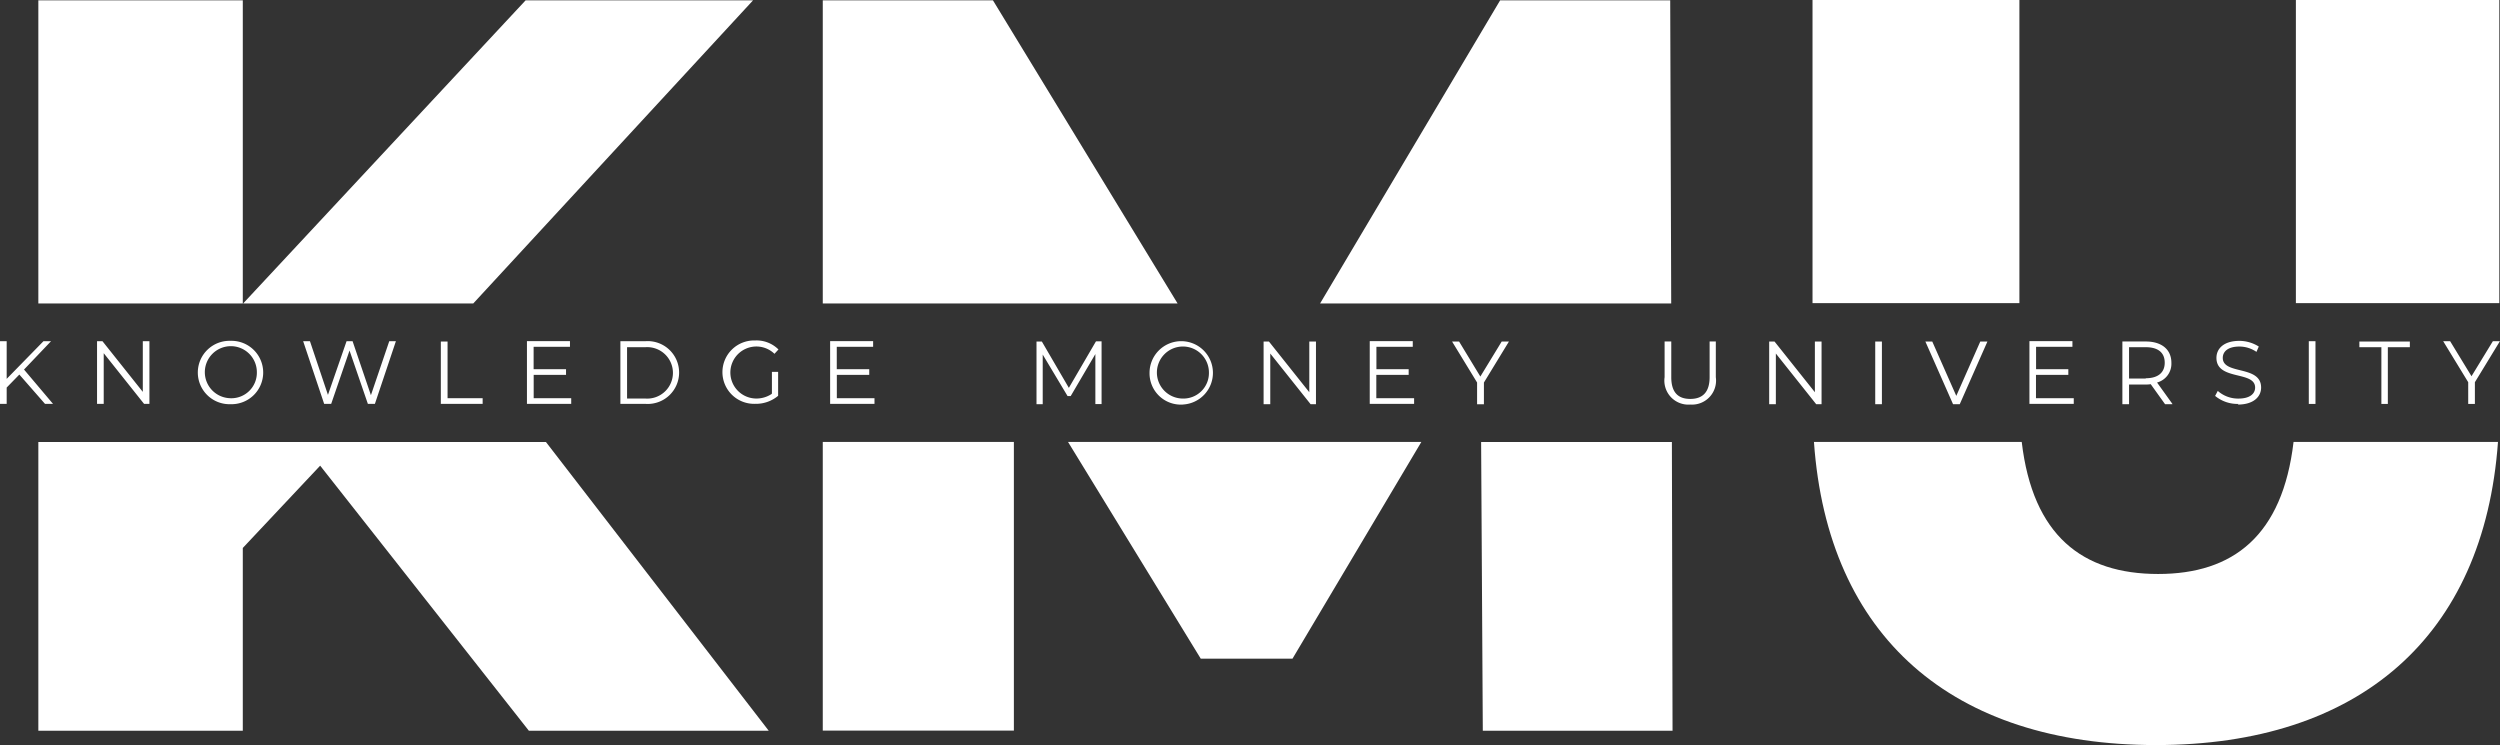 <svg id="kmu-w" xmlns="http://www.w3.org/2000/svg" width="80.53" height="24" viewBox="0 0 80.53 24">
  <rect x="0" y="0" width="80.53" height="24" fill="#333333" stroke="none"/>
  <g id="_2185370092192" transform="translate(0)">
    <path id="Path_17185" data-name="Path 17185" d="M16.942,23.538h7.735l-7.176-9.3H1.15v9.3H7.736V17.651L10.228,15l6.725,8.541ZM15.159,9.776,24.172.011H16.846l-9.1,9.765h7.413Zm-7.423,0V.011H1.15V9.776ZM53.791,23.538l-.021-9.3H47.625l.054,9.3H53.8ZM53.748,9.776,53.716.011H48.237l-5.8,9.765Zm-15.9,0L31.9.011H26.418V9.776ZM26.418,14.235v9.3h6.156v-9.3Zm7.9,0,4.276,6.983h2.954L45.7,14.235H34.3ZM69.358,24c6.553,0,10.571-3.491,11.022-9.765H73.795c-.355,3.019-1.944,4.254-4.362,4.254-2.439,0-4.039-1.235-4.394-4.254H58.346C58.787,20.509,62.8,24,69.369,24ZM80.423,9.765V0H73.87V9.765Zm-15.459,0V0H58.3V9.765Z" transform="translate(0.085)" fill="#fff"/>
    <path id="Path_17186" data-name="Path 17186" d="M1.45,12.251h.258L.774,11.145l.87-.913H1.4L.215,11.445V10.231H0v2.02H.215v-.526l.408-.419.827.945ZM4.6,10.231v1.633L3.3,10.231H3.126v2.02h.215V10.618l1.3,1.633h.172v-2.02Zm2.825,2.03a1.021,1.021,0,1,0,0-2.041,1.021,1.021,0,1,0,0,2.041Zm0-.193a.838.838,0,1,1,.849-.838A.822.822,0,0,1,7.423,12.069Zm5.114-1.837-.591,1.74-.591-1.74h-.193l-.6,1.73-.58-1.73H9.765l.677,2.02h.226l.591-1.719.591,1.719h.226l.677-2.02h-.2Zm1.665,2.02h1.343v-.183H14.417V10.242H14.2v2.02Zm2.987-.183v-.752h1.042v-.183H17.189v-.72H18.36v-.183H16.974v2.02H18.4v-.183Zm2.793.183H20.8a1.012,1.012,0,1,0,0-2.02h-.816Zm.215-.183V10.425h.591a.829.829,0,1,1,0,1.654H20.2Zm4.662-.14a.889.889,0,0,1-.526.15.838.838,0,1,1,.612-1.44l.129-.14a1,1,0,0,0-.752-.29,1.021,1.021,0,1,0,0,2.041,1.113,1.113,0,0,0,.741-.258V11.22h-.2V11.9Zm2.095.14v-.752H28v-.183H26.954v-.72h1.171v-.183H26.74v2.02h1.429v-.183H26.954ZM35.3,10.242l-.87,1.493-.87-1.493h-.172v2.02h.2v-1.6L34.389,12h.1l.795-1.354v1.611h.2v-2.02h-.172Zm2.793,2.03a1.021,1.021,0,1,0-1.064-1.021A1.008,1.008,0,0,0,38.095,12.273Zm0-.193a.838.838,0,1,1,.849-.838A.822.822,0,0,1,38.095,12.079Zm4.082-1.837v1.633l-1.3-1.633h-.172v2.02h.215V10.629l1.3,1.633h.172v-2.02Zm2.159,1.826v-.752h1.042v-.183H44.337v-.72h1.171v-.183H44.122v2.02h1.429v-.183Zm4.254-1.826h-.215l-.688,1.128L47,10.242h-.226l.806,1.321v.7H47.8v-.7l.806-1.321Zm5.855,2.03a.774.774,0,0,0,.827-.881v-1.15h-.2v1.15c0,.483-.226.7-.623.7s-.612-.215-.612-.7v-1.15h-.215v1.15A.774.774,0,0,0,54.446,12.273Zm4.018-2.03v1.633l-1.3-1.633h-.172v2.02h.215V10.629l1.3,1.633h.172v-2.02Zm1.944,2.02h.215v-2.02h-.215Zm3.384-2.02-.773,1.751-.774-1.751H62.02l.892,2.02h.215l.892-2.02H63.8Zm1.794,1.826v-.752h1.042v-.183H65.586v-.72h1.171v-.183H65.372v2.02H66.8v-.183Zm4.394.183-.494-.688a.627.627,0,0,0,.462-.634c0-.43-.312-.688-.827-.688h-.752v2.02h.215v-.634h.537a.813.813,0,0,0,.161-.011l.462.645h.236Zm-.859-.816h-.537v-1.01h.537c.408,0,.612.183.612.5s-.215.5-.612.5Zm2.965.838c.516,0,.752-.258.752-.548,0-.731-1.235-.4-1.235-.956,0-.2.161-.365.537-.365a.969.969,0,0,1,.548.172l.075-.172a1.181,1.181,0,0,0-.623-.183c-.516,0-.741.258-.741.548,0,.741,1.246.408,1.246.956,0,.193-.161.355-.537.355a.985.985,0,0,1-.666-.247l-.086.161a1.13,1.13,0,0,0,.752.258Zm2.288-.021h.215v-2.02h-.215Zm2.331,0h.215V10.425h.709v-.183H76v.183h.709v1.826Zm3.814-2.02H80.3l-.688,1.128-.688-1.128H78.7l.806,1.321v.7h.215v-.7l.806-1.321Z" transform="translate(0 0.759)" fill="#fff"/>
  </g>
</svg>

